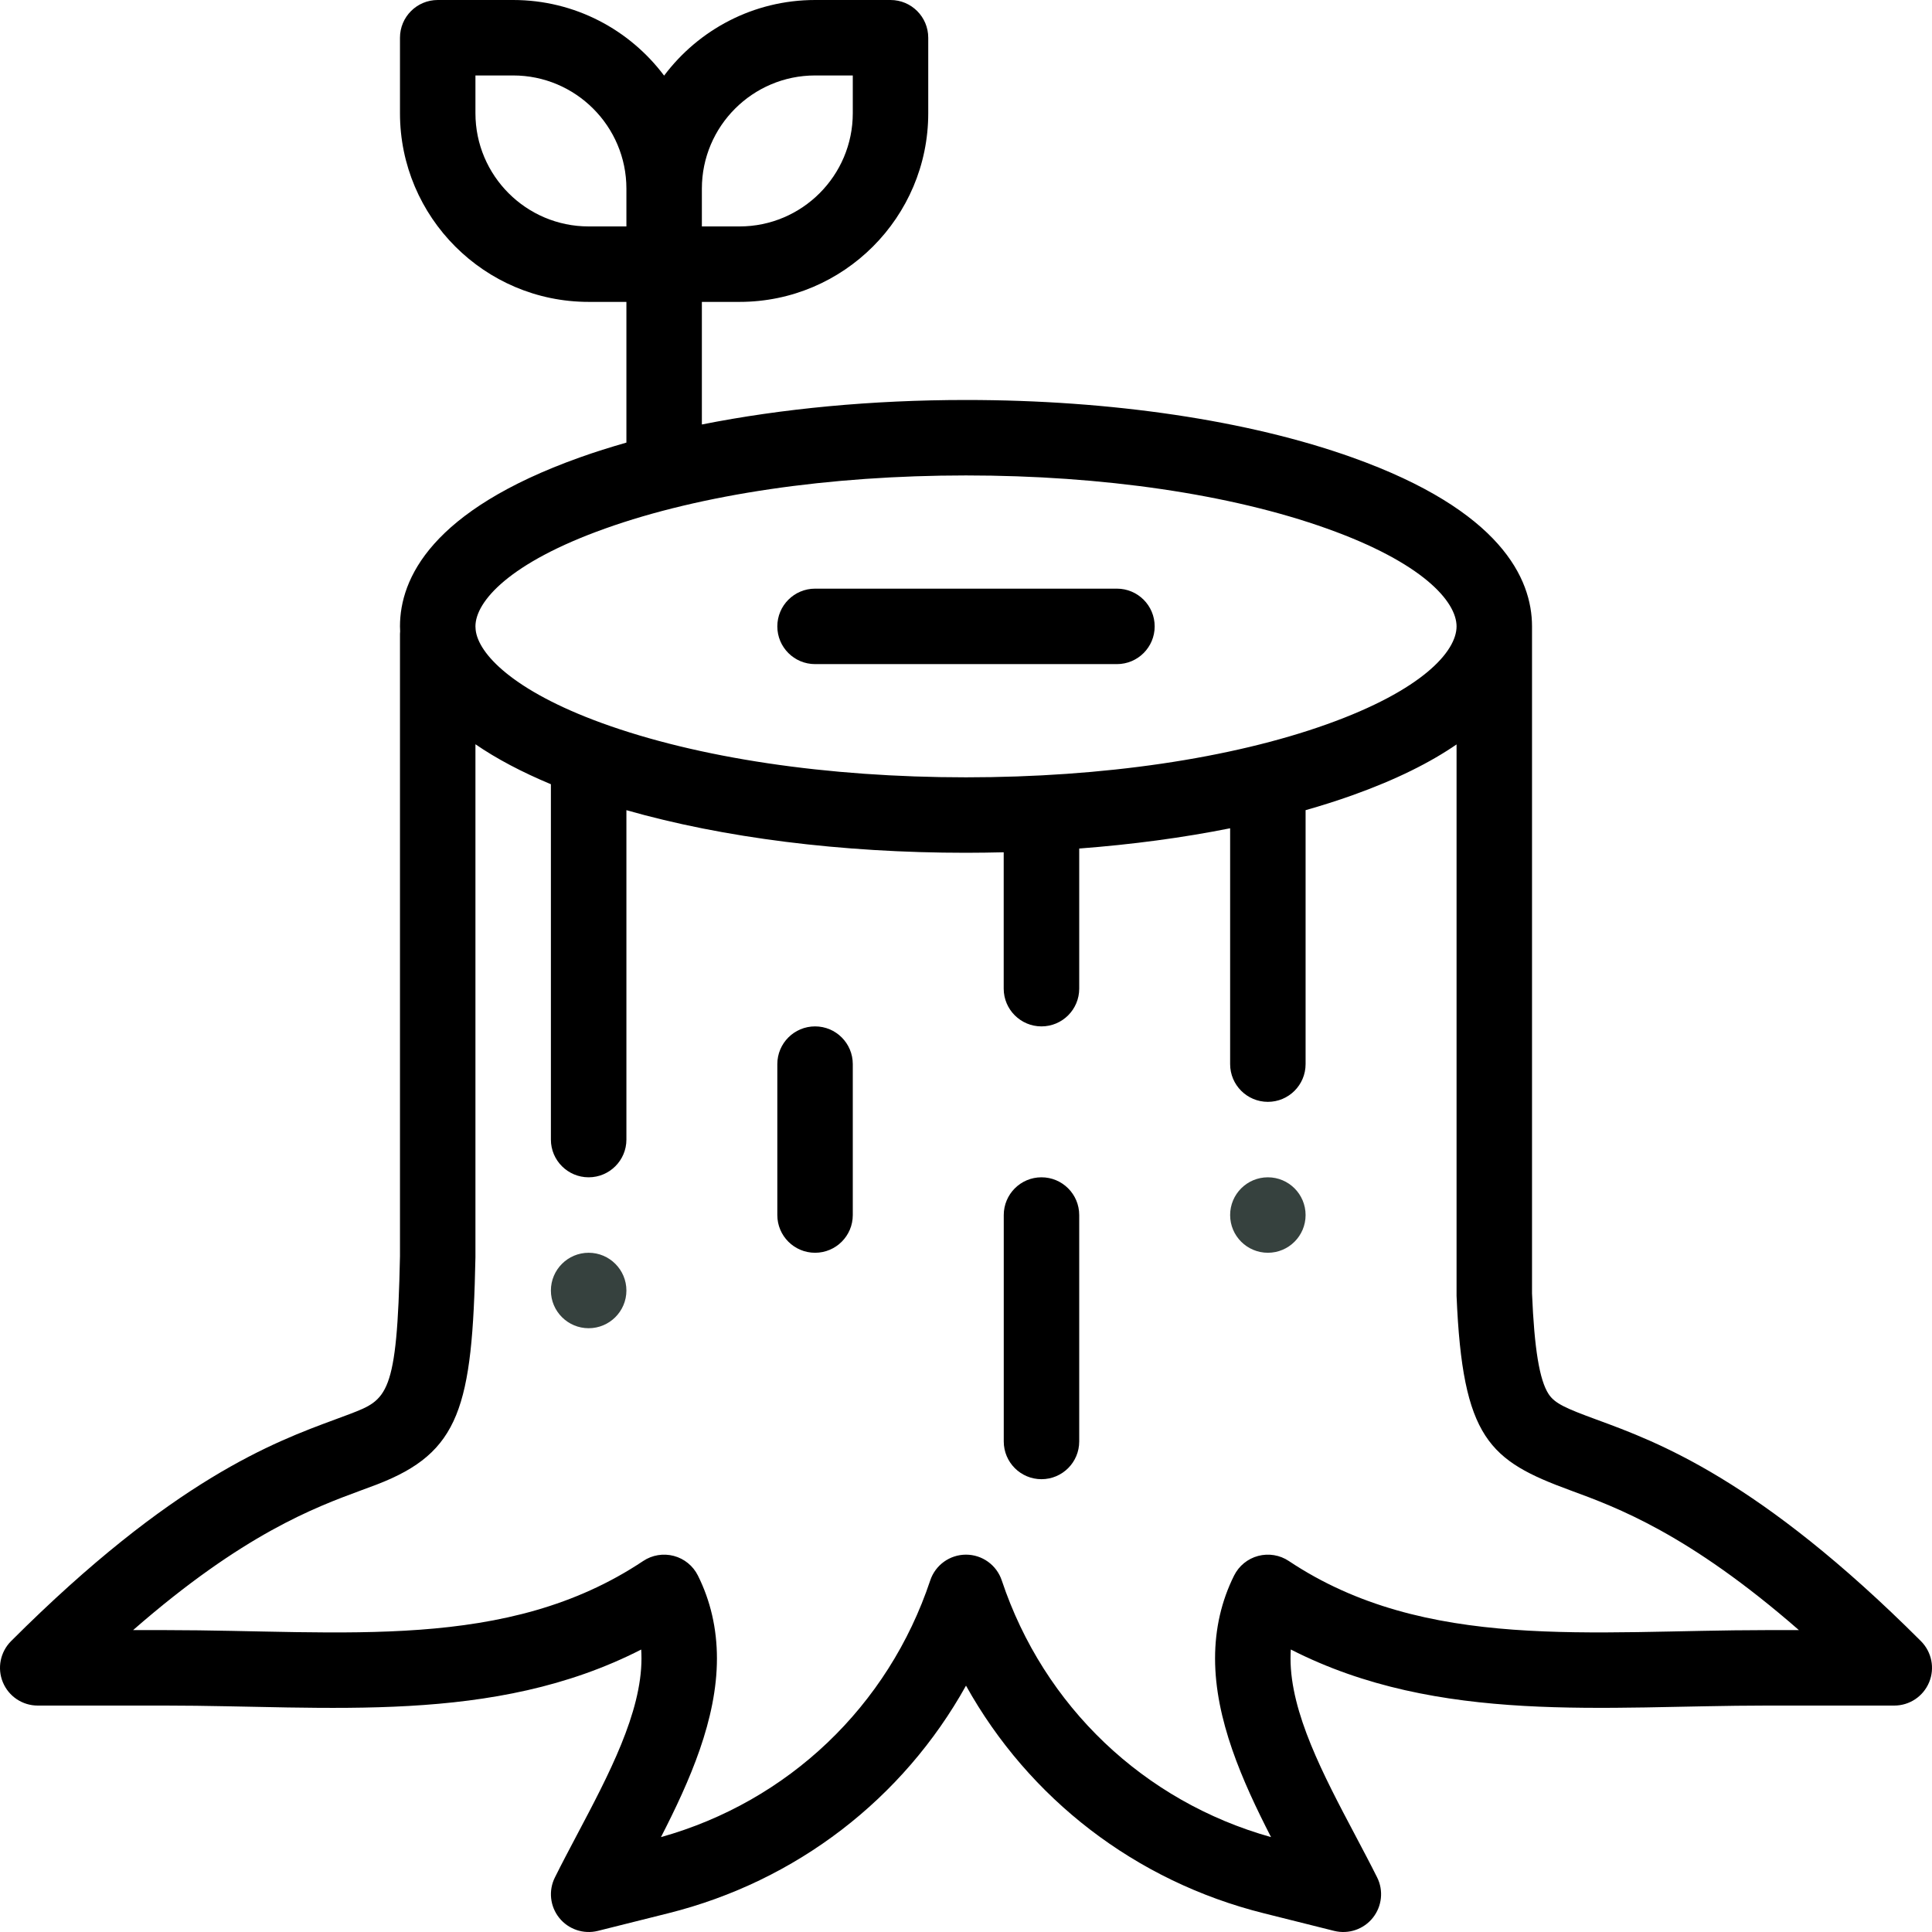 <svg xmlns="http://www.w3.org/2000/svg" fill="none" viewBox="0 0 35 35" height="35" width="35">
<g clip-path="url(#clip0_1493_118580)">
<path fill="#36413E" d="M22.969 21.328C22.591 21.328 22.285 21.634 22.285 22.012C22.285 22.389 22.591 22.695 22.969 22.695C23.346 22.695 23.652 22.389 23.652 22.012C23.652 21.634 23.346 21.328 22.969 21.328Z"></path>
<path fill="#36413E" d="M10.664 22.695C10.287 22.695 9.98 23.002 9.98 23.379C9.98 23.756 10.287 24.062 10.664 24.062C11.041 24.062 11.348 23.756 11.348 23.379C11.348 23.002 11.041 22.695 10.664 22.695Z"></path>
<path fill="black" d="M34.8 29.731C31.865 26.797 30.023 26.121 28.922 25.717C28.37 25.514 28.167 25.427 28.054 25.254C27.889 25 27.796 24.438 27.754 23.433V11.348C27.754 10.482 27.189 9.248 24.497 8.287C22.618 7.616 20.133 7.246 17.5 7.246C15.802 7.246 14.167 7.401 12.715 7.69V5.469H13.398C15.283 5.469 16.816 3.935 16.816 2.051V0.684C16.816 0.306 16.51 0 16.133 0H14.766C13.649 0 12.655 0.539 12.031 1.37C11.407 0.539 10.414 0 9.297 0H7.93C7.552 0 7.246 0.306 7.246 0.684V2.051C7.246 3.935 8.779 5.469 10.664 5.469H11.348V8.018C11.055 8.102 10.772 8.191 10.503 8.287C7.811 9.248 7.246 10.482 7.246 11.348C7.246 11.377 7.247 11.406 7.249 11.436C7.247 11.452 7.246 11.468 7.246 11.484V22.757C7.195 25.286 7.013 25.356 6.338 25.616C6.252 25.649 6.161 25.683 6.064 25.718C4.967 26.123 3.132 26.8 0.2 29.731C0.005 29.927 -0.054 30.221 0.052 30.476C0.158 30.732 0.407 30.898 0.684 30.898H3C5.944 30.898 8.932 31.255 11.616 29.883C11.619 29.935 11.621 29.989 11.621 30.043C11.621 31.03 11.027 32.154 10.452 33.241C10.318 33.495 10.179 33.757 10.053 34.011C9.933 34.249 9.964 34.536 10.131 34.744C10.298 34.952 10.571 35.044 10.83 34.98L12.104 34.661C14.43 34.08 16.361 32.583 17.5 30.537C18.639 32.583 20.57 34.08 22.896 34.661L24.17 34.98C24.433 35.045 24.705 34.949 24.869 34.744C25.036 34.536 25.067 34.249 24.948 34.011C24.821 33.757 24.682 33.495 24.548 33.241C23.973 32.154 23.379 31.03 23.379 30.043C23.379 29.989 23.381 29.935 23.384 29.882C26.067 31.253 29.088 30.898 32 30.898H34.316C34.593 30.898 34.842 30.732 34.948 30.476C35.054 30.221 34.995 29.927 34.8 29.731ZM12.715 3.418C12.715 2.287 13.635 1.367 14.766 1.367H15.449V2.051C15.449 3.182 14.529 4.102 13.398 4.102H12.715V3.418ZM10.664 4.102C9.533 4.102 8.613 3.182 8.613 2.051V1.367H9.297C10.428 1.367 11.348 2.287 11.348 3.418V4.102H10.664ZM10.963 9.575C12.698 8.955 15.02 8.613 17.5 8.613C19.98 8.613 22.302 8.955 24.037 9.575C25.77 10.193 26.387 10.896 26.387 11.348C26.387 11.799 25.77 12.502 24.037 13.121C22.302 13.741 19.98 14.082 17.5 14.082C14.985 14.082 12.641 13.732 10.898 13.097C9.288 12.51 8.664 11.84 8.617 11.411C8.615 11.388 8.613 11.367 8.613 11.348C8.613 10.896 9.23 10.193 10.963 9.575ZM32 29.531C28.842 29.531 25.822 29.928 23.348 28.279C23.185 28.17 22.983 28.137 22.793 28.187C22.604 28.237 22.445 28.366 22.357 28.542C22.128 29 22.012 29.506 22.012 30.043C22.012 31.149 22.502 32.26 23.026 33.281C20.723 32.636 18.909 30.911 18.148 28.631C18.055 28.352 17.794 28.164 17.5 28.164C17.206 28.164 16.945 28.352 16.852 28.631C16.091 30.911 14.277 32.636 11.974 33.281C12.498 32.26 12.988 31.149 12.988 30.043C12.988 29.506 12.872 29 12.643 28.542C12.555 28.366 12.396 28.237 12.207 28.187C12.017 28.137 11.815 28.17 11.652 28.279C9.176 29.93 6.217 29.531 3 29.531H2.411C4.408 27.787 5.707 27.308 6.537 27.001C6.641 26.963 6.738 26.927 6.83 26.892C8.33 26.313 8.558 25.495 8.613 22.777C8.613 22.773 8.613 22.768 8.613 22.764V13.483C8.993 13.744 9.45 13.986 9.98 14.207V20.645C9.98 21.022 10.287 21.328 10.664 21.328C11.041 21.328 11.348 21.022 11.348 20.645V14.677C13.098 15.177 15.241 15.449 17.5 15.449C17.729 15.449 17.957 15.445 18.183 15.44V17.91C18.183 18.288 18.49 18.594 18.867 18.594C19.245 18.594 19.551 18.288 19.551 17.91V15.372C20.51 15.299 21.429 15.176 22.285 15.005V19.277C22.285 19.655 22.591 19.961 22.969 19.961C23.346 19.961 23.652 19.655 23.652 19.277V14.677C23.945 14.594 24.228 14.504 24.497 14.408C25.305 14.12 25.92 13.807 26.387 13.486V23.447C26.387 23.457 26.387 23.466 26.387 23.476C26.495 26.067 26.98 26.46 28.451 27C29.285 27.306 30.588 27.785 32.589 29.531H32Z"></path>
<path fill="black" d="M14.766 18.594C14.388 18.594 14.082 18.9 14.082 19.277V22.012C14.082 22.389 14.388 22.695 14.766 22.695C15.143 22.695 15.449 22.389 15.449 22.012V19.277C15.449 18.9 15.143 18.594 14.766 18.594Z"></path>
<path fill="black" d="M18.867 21.328C18.49 21.328 18.184 21.634 18.184 22.012V26.113C18.184 26.491 18.49 26.797 18.867 26.797C19.245 26.797 19.551 26.491 19.551 26.113V22.012C19.551 21.634 19.245 21.328 18.867 21.328Z"></path>
<path fill="black" d="M20.234 10.664H14.766C14.388 10.664 14.082 10.97 14.082 11.348C14.082 11.725 14.388 12.031 14.766 12.031H20.234C20.612 12.031 20.918 11.725 20.918 11.348C20.918 10.97 20.612 10.664 20.234 10.664Z"></path>
</g>
<defs>
<clipPath id="clip0_1493_118580">
<rect fill="white" height="35" width="35"></rect>
</clipPath>
</defs>
</svg>
